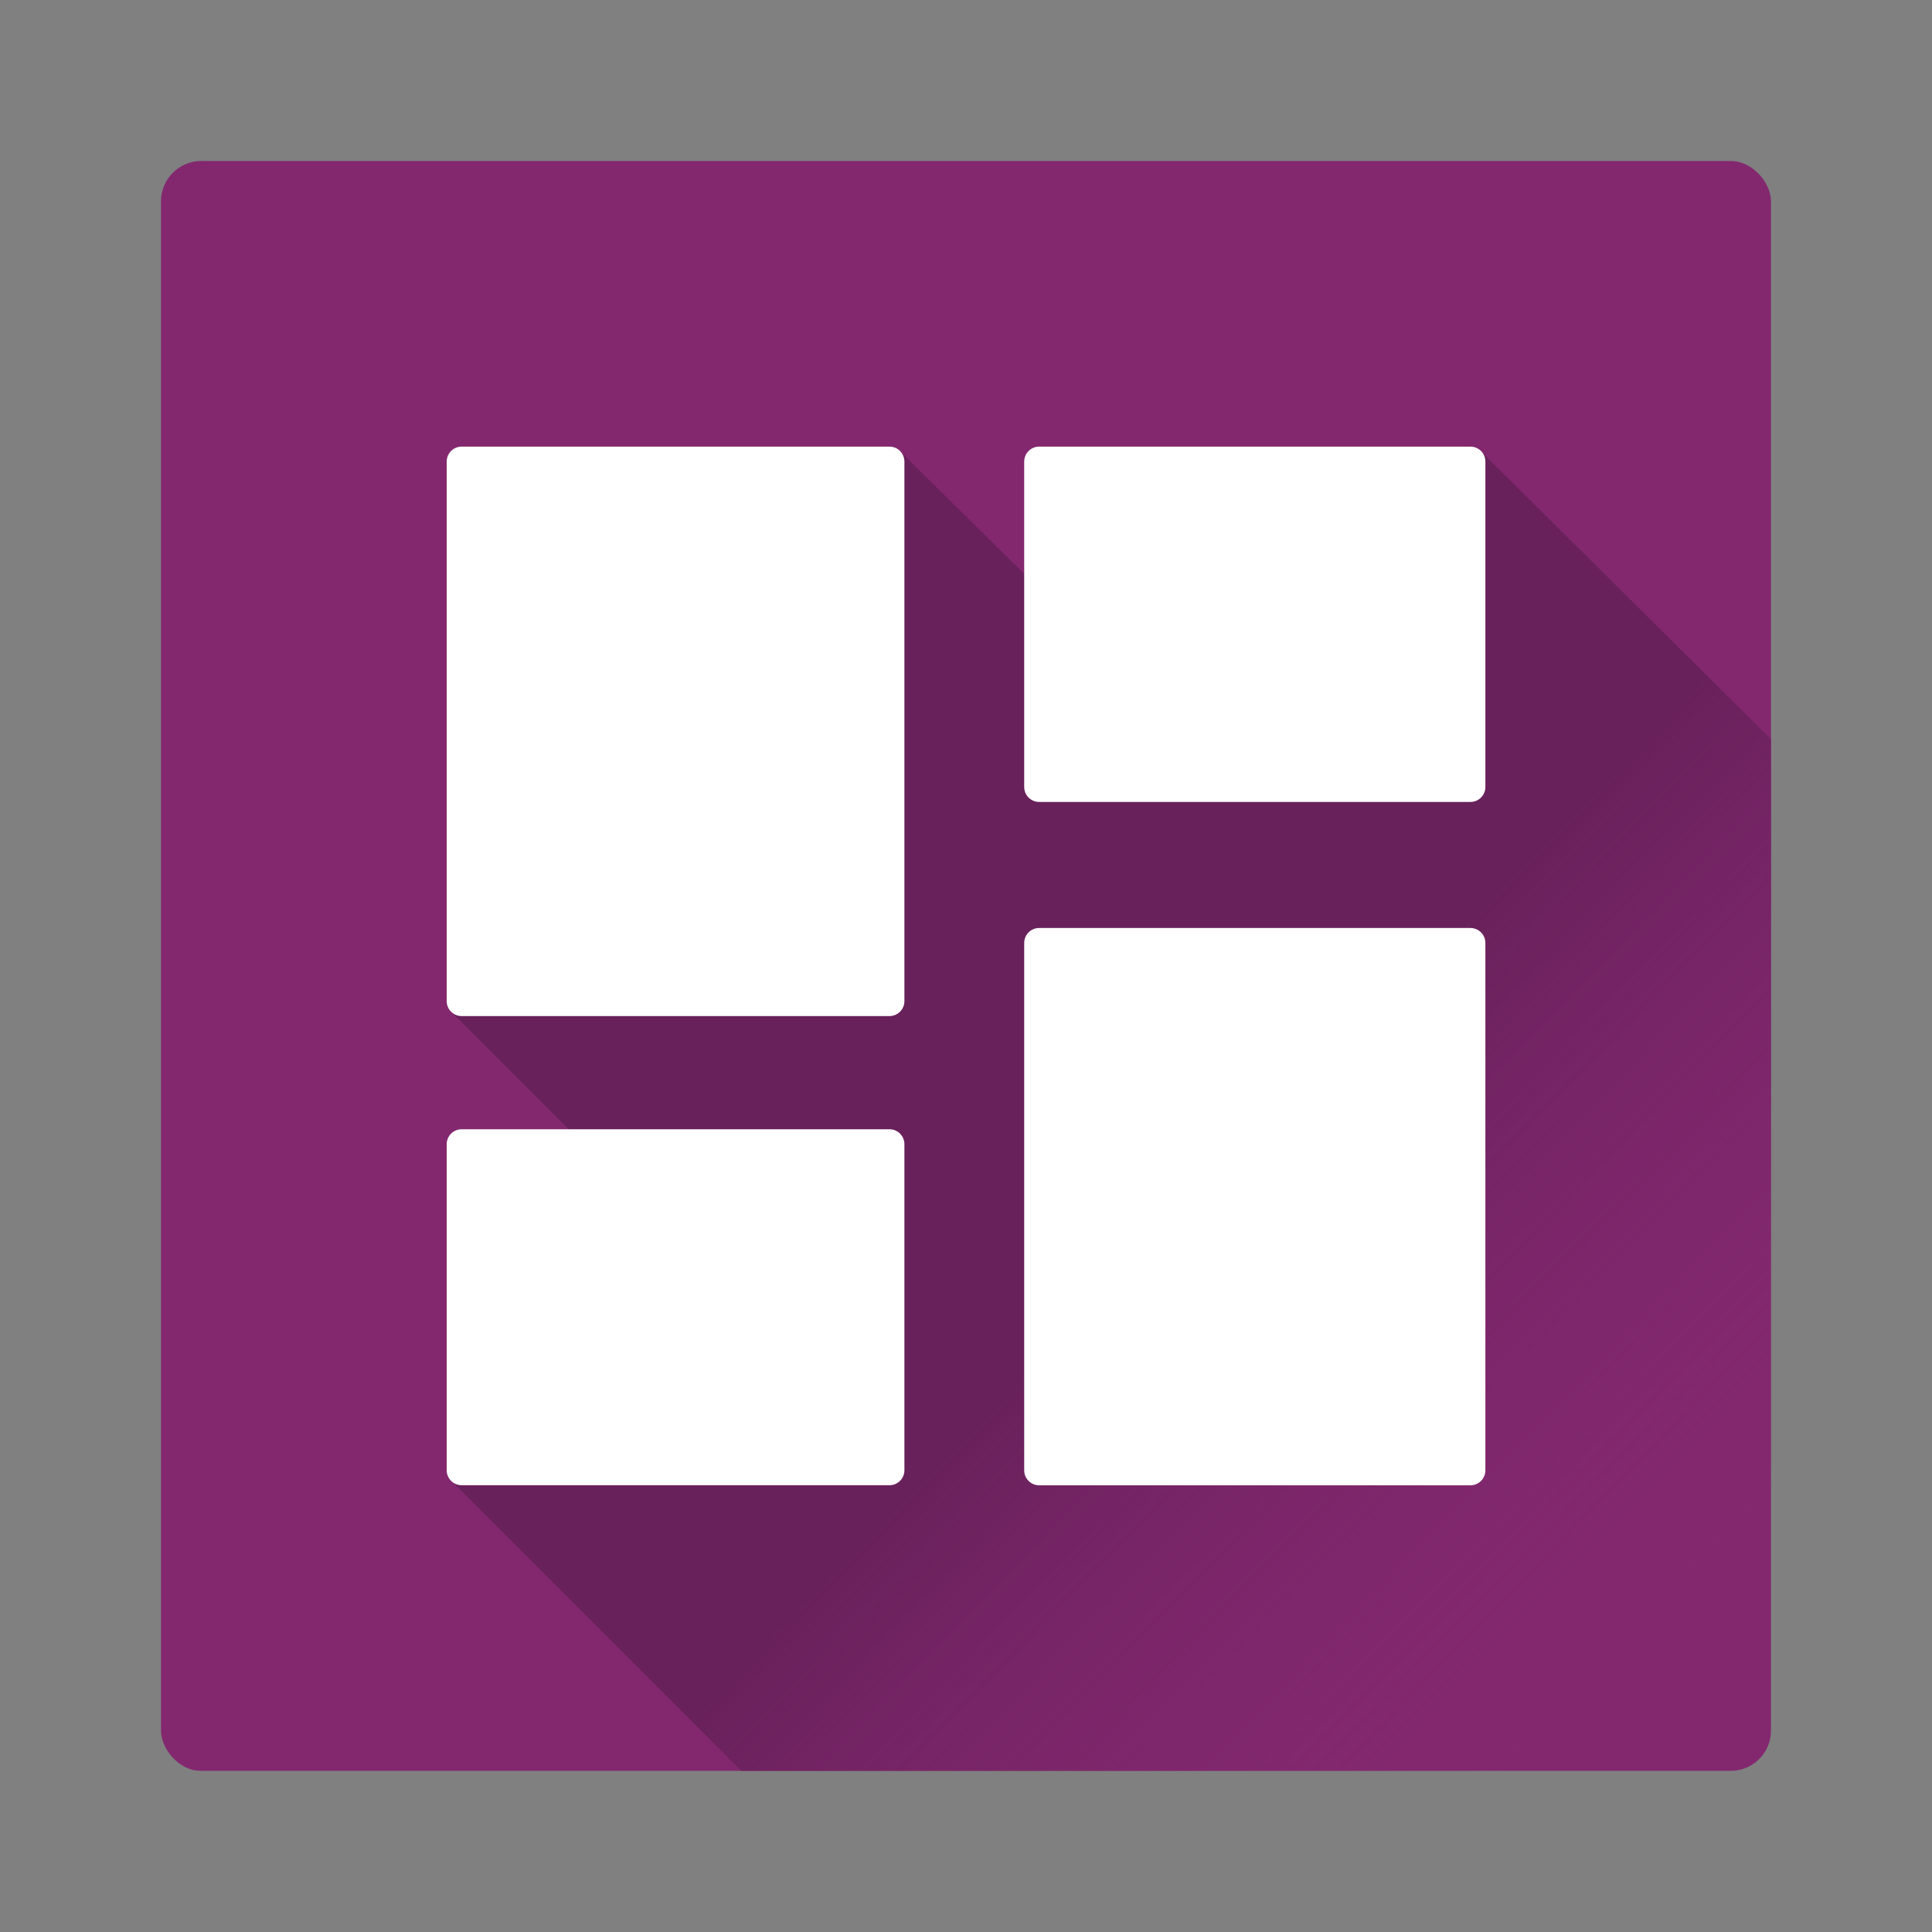 <?xml version="1.0" encoding="UTF-8"?>
<svg xmlns="http://www.w3.org/2000/svg" version="1.1" xmlns:xlink="http://www.w3.org/1999/xlink" viewBox="0 0 24 24">
  <rect x="0" y="0" width="24" height="24" fill="#808080" stroke="none"/>
  <defs>
    <clipPath id="clippath">
      <rect x="2" y="2" width="20" height="20" rx=".5" ry=".5" fill="none"/>
    </clipPath>
    <linearGradient id="linear-gradient" x1="12.633" y1="-728.664" x2="24.609" y2="-740.329" gradientTransform="translate(0 -716) scale(1 -1)" gradientUnits="userSpaceOnUse">
      <stop offset=".184" stop-color="#68215b"/>
      <stop offset=".648" stop-color="#83286f" stop-opacity="0"/>
    </linearGradient>
  </defs>
  <!-- Generator: Adobe Illustrator 28.7.1, SVG Export Plug-In . SVG Version: 1.2.0 Build 142)  -->
  <g>
    <g id="Layer_1">
      <g clip-path="url(#clippath)">
        <g id="uuid-e615c880-15e1-4f5d-8481-febc0124f581">
          <path id="Vector" d="M21.5,2H2.5c-.276,0-.5.224-.5.5v18.998c0,.276.224.5.5.5h19c.276,0,.5-.224.5-.5V2.5c0-.276-.224-.5-.5-.5Z" fill="#83286f"/>
          <path id="Vector_2" d="M18.412,5.622l3.588,3.56v12.318c0,.276-.224.5-.5.5l-12.293-.002-3.621-3.623,1.957-3.868-1.946-1.946,5.587-6.953,2.204,2.177,5.025-2.163h0Z" fill="url(#linear-gradient)"/>
          <g id="uuid-b1230e1e-00c2-4249-80f5-92e3f8f5c60d">
            <path id="uuid-6e8ae870-05e6-4807-afc1-e6b0e74ac3d2" d="M11.049,5.548h-5.314c-.103,0-.186.083-.186.186v6.702c0,.103.083.186.186.186h5.314c.103,0,.186-.083.186-.186v-6.702c0-.103-.083-.186-.186-.186h0Z" fill="#fff"/>
            <path id="uuid-38f0a79c-8d12-4b68-b03a-512652067995" d="M11.049,14.028h-5.314c-.103,0-.186.083-.186.186v4.05c0,.103.083.186.186.186h5.314c.103,0,.186-.083.186-.186v-4.05c0-.103-.083-.186-.186-.186Z" fill="#fff"/>
            <path id="uuid-20657037-3dae-4de4-851e-5a3b4d4b0342" d="M18.266,5.548h-5.357c-.103,0-.186.083-.186.186v4.042c0,.103.083.186.186.186h5.357c.103,0,.186-.083.186-.186v-4.042c0-.103-.083-.186-.186-.186Z" fill="#fff"/>
            <path id="uuid-4a90c7c8-bf31-4391-9d9d-30e16492c86e" d="M18.266,11.528h-5.357c-.103,0-.186.083-.186.186v6.551c0,.103.083.186.186.186h5.357c.103,0,.186-.083.186-.186v-6.551c0-.103-.083-.186-.186-.186Z" fill="#fff"/>
          </g>
        </g>
      </g>
    </g>
  </g>
</svg>
